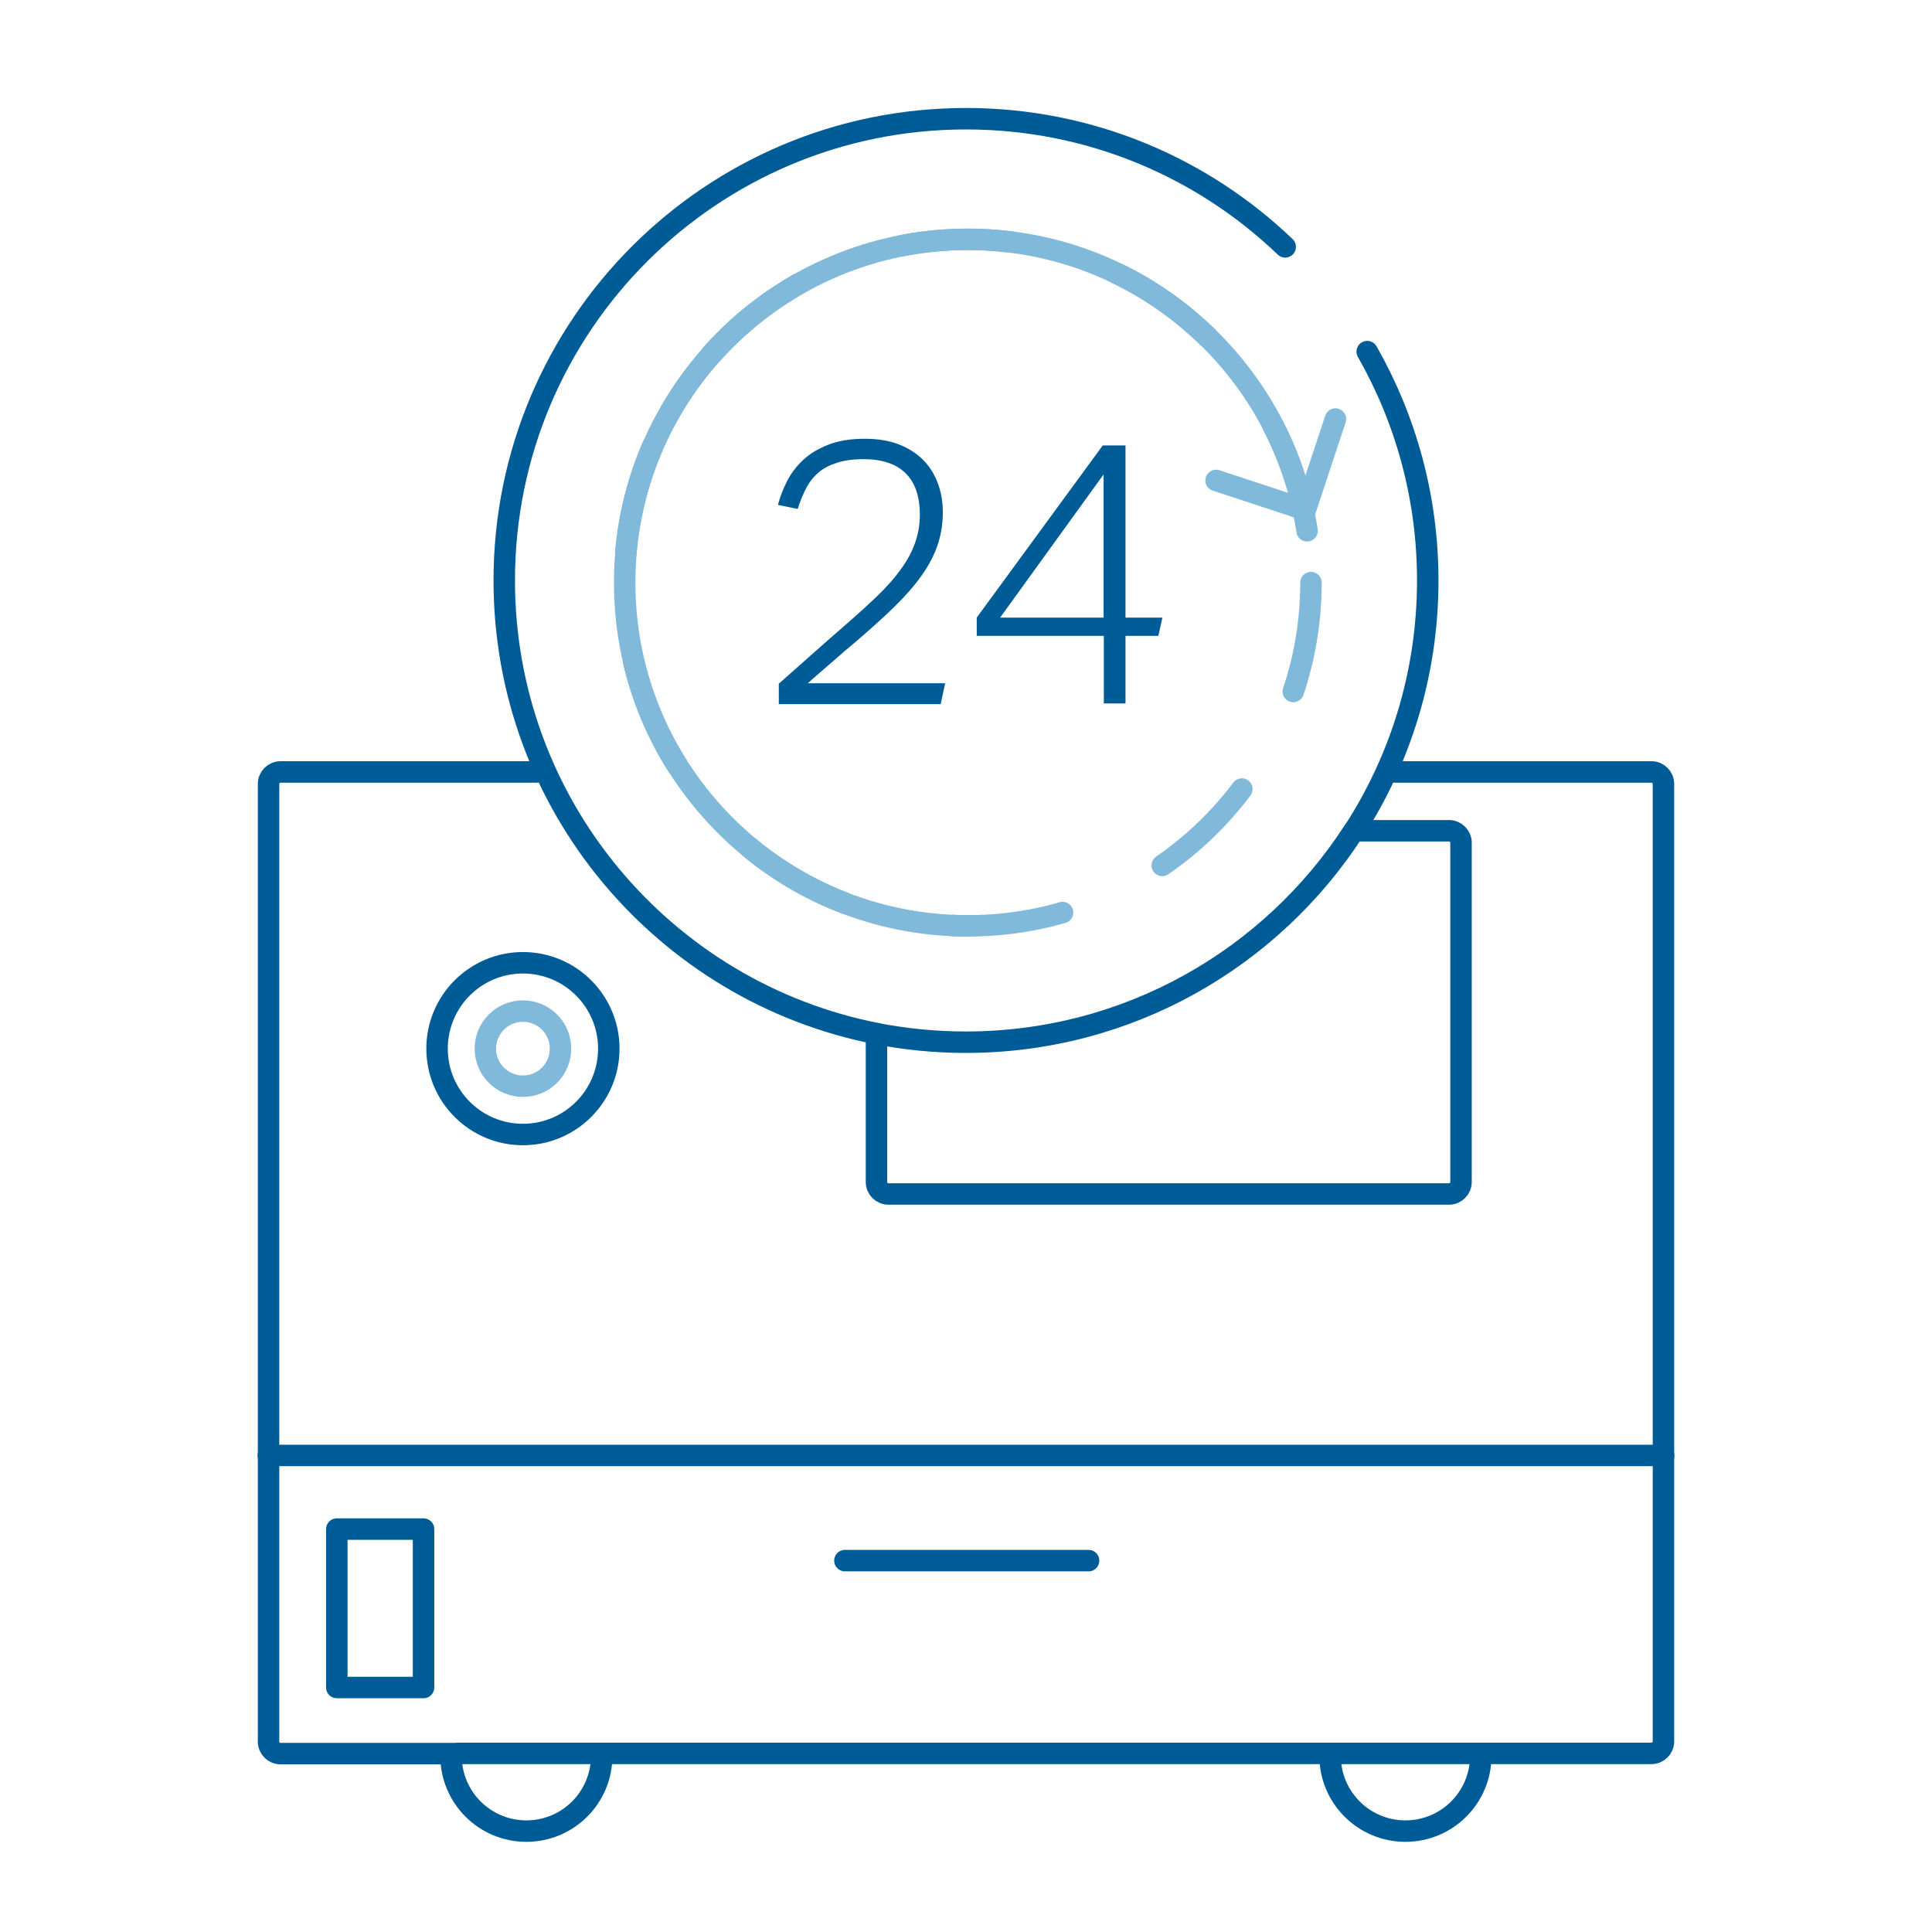 <svg xmlns="http://www.w3.org/2000/svg" xmlns:xlink="http://www.w3.org/1999/xlink" id="Layer_1" x="0px" y="0px" viewBox="0 0 900 900" style="enable-background:new 0 0 900 900;" xml:space="preserve"><style type="text/css">	.st0{fill:none;stroke:#005C97;stroke-width:10;stroke-linecap:round;stroke-linejoin:round;stroke-miterlimit:10;}			.st1{fill-rule:evenodd;clip-rule:evenodd;fill:none;stroke:#81B9DB;stroke-width:10;stroke-linecap:round;stroke-linejoin:round;stroke-miterlimit:10;}			.st2{fill-rule:evenodd;clip-rule:evenodd;fill:none;stroke:#81B9DB;stroke-width:10;stroke-linecap:round;stroke-linejoin:round;stroke-miterlimit:10;stroke-dasharray:51.608;}	.st3{fill:none;stroke:#81B9DB;stroke-width:10;stroke-linecap:round;stroke-linejoin:round;stroke-miterlimit:10;}	.st4{fill:#005C97;}</style><g>	<line class="st0" x1="125" y1="678" x2="775" y2="678"></line>	<g>		<line class="st0" x1="276.8" y1="816.8" x2="623.2" y2="816.8"></line>		<path class="st0" d="M250.2,359.6H130.7c-3.1,0-5.6,2.5-5.6,5.6v446.1c0,3.1,2.5,5.6,5.6,5.6h82.9"></path>		<path class="st0" d="M686.4,816.8h82.9c3.1,0,5.6-2.5,5.6-5.6V365.2c0-3.1-2.5-5.6-5.6-5.6H649.8"></path>		<line class="st0" x1="213.6" y1="816.8" x2="276.8" y2="816.8"></line>		<g>			<path class="st0" d="M210.1,817.9c0,19.4,15.7,35.1,35.1,35.1c19.4,0,35.1-15.7,35.1-35.1"></path>			<path class="st0" d="M619.6,817.9c0,19.4,15.7,35.1,35.1,35.1c19.4,0,35.1-15.7,35.1-35.1"></path>		</g>		<line class="st0" x1="623.2" y1="816.8" x2="686.4" y2="816.8"></line>	</g>	<g>		<path class="st0" d="M675,387h-44.3c-38.3,59.3-105,98.5-180.8,98.5c-14.2,0-28.1-1.4-41.6-4v69.1c0,3.1,2.5,5.6,5.6,5.6H675   c3.1,0,5.6-2.5,5.6-5.6V392.6C680.6,389.5,678.1,387,675,387z"></path>		<path class="st0" d="M598.7,115c-38.6-37-91-59.7-148.7-59.7c-118.8,0-215.1,96.3-215.1,215.1c0,104.6,74.6,191.7,173.5,211.1"></path>		<path class="st0" d="M630.8,387c21.7-33.6,34.3-73.6,34.3-116.6c0-38.8-10.3-75.2-28.2-106.6"></path>	</g>	<g>		<path class="st1" d="M450.9,431.3c-88.3,0-159.9-71.6-159.9-159.9s71.6-159.9,159.9-159.9c71.7,0,132.4,47.3,152.7,112.3"></path>		<path class="st2" d="M610.7,271.4c0,41.7-16,79.7-42.2,108.2c-29.2,31.8-71.1,51.7-117.7,51.7c-88.3,0-159.9-71.6-159.9-159.9   s71.6-159.9,159.9-159.9S610.7,183.1,610.7,271.4z"></path>		<polyline class="st1" points="566.5,223.8 608.1,237.5 622.1,195.2   "></polyline>	</g>	<rect x="156.9" y="712.3" class="st0" width="40.4" height="73.8"></rect>	<line class="st0" x1="393.6" y1="727" x2="507.1" y2="727"></line>	<circle class="st0" cx="243.6" cy="488.5" r="40"></circle>	<circle class="st3" cx="243.6" cy="488.5" r="17.5"></circle></g><g>	<path class="st4" d="M362.9,318.4c4.1-3.6,8.7-7.7,14-12.4c5.3-4.7,10.6-9.4,15.9-14c5.9-5.1,11.1-9.8,15.6-14.1  c4.5-4.3,8.2-8.5,11.1-12.5c3-4.1,5.2-8.1,6.7-12.3c1.5-4.1,2.3-8.6,2.3-13.3c0-8.7-2.3-15.2-6.8-19.5c-4.5-4.3-11-6.4-19.3-6.4  c-5,0-9.2,0.6-12.6,1.7c-3.4,1.1-6.3,2.6-8.6,4.6c-2.3,2-4.2,4.4-5.7,7.3c-1.5,2.9-2.8,6.1-3.9,9.6l-9.2-1.9  c0.9-3.6,2.3-7.2,4.2-11c1.9-3.7,4.4-7,7.5-9.9c3.1-2.9,7-5.3,11.7-7.1c4.7-1.9,10.4-2.8,17.1-2.8c5.8,0,11,0.8,15.5,2.5  c4.5,1.7,8.3,4.1,11.4,7.1c3.1,3.1,5.4,6.7,7,10.9c1.6,4.2,2.4,8.7,2.4,13.6c0,5.5-0.8,10.6-2.4,15.3c-1.6,4.8-4.1,9.5-7.4,14.2  c-3.3,4.7-7.5,9.5-12.6,14.5c-5.1,5-11.1,10.4-18.1,16.4c-3.6,3-7.4,6.2-11.3,9.7c-3.9,3.4-7.7,6.6-11.1,9.7h64l-2.1,9.7h-75.4  V318.4z"></path>	<path class="st4" d="M455,287.7l58.7-80.2h10.6v80.2h17.2l-1.9,8.5h-15.3v31.5h-10.1v-31.5H455V287.7z M514.1,287.7v-66.7  l-48.2,66.7H514.1z"></path></g></svg>